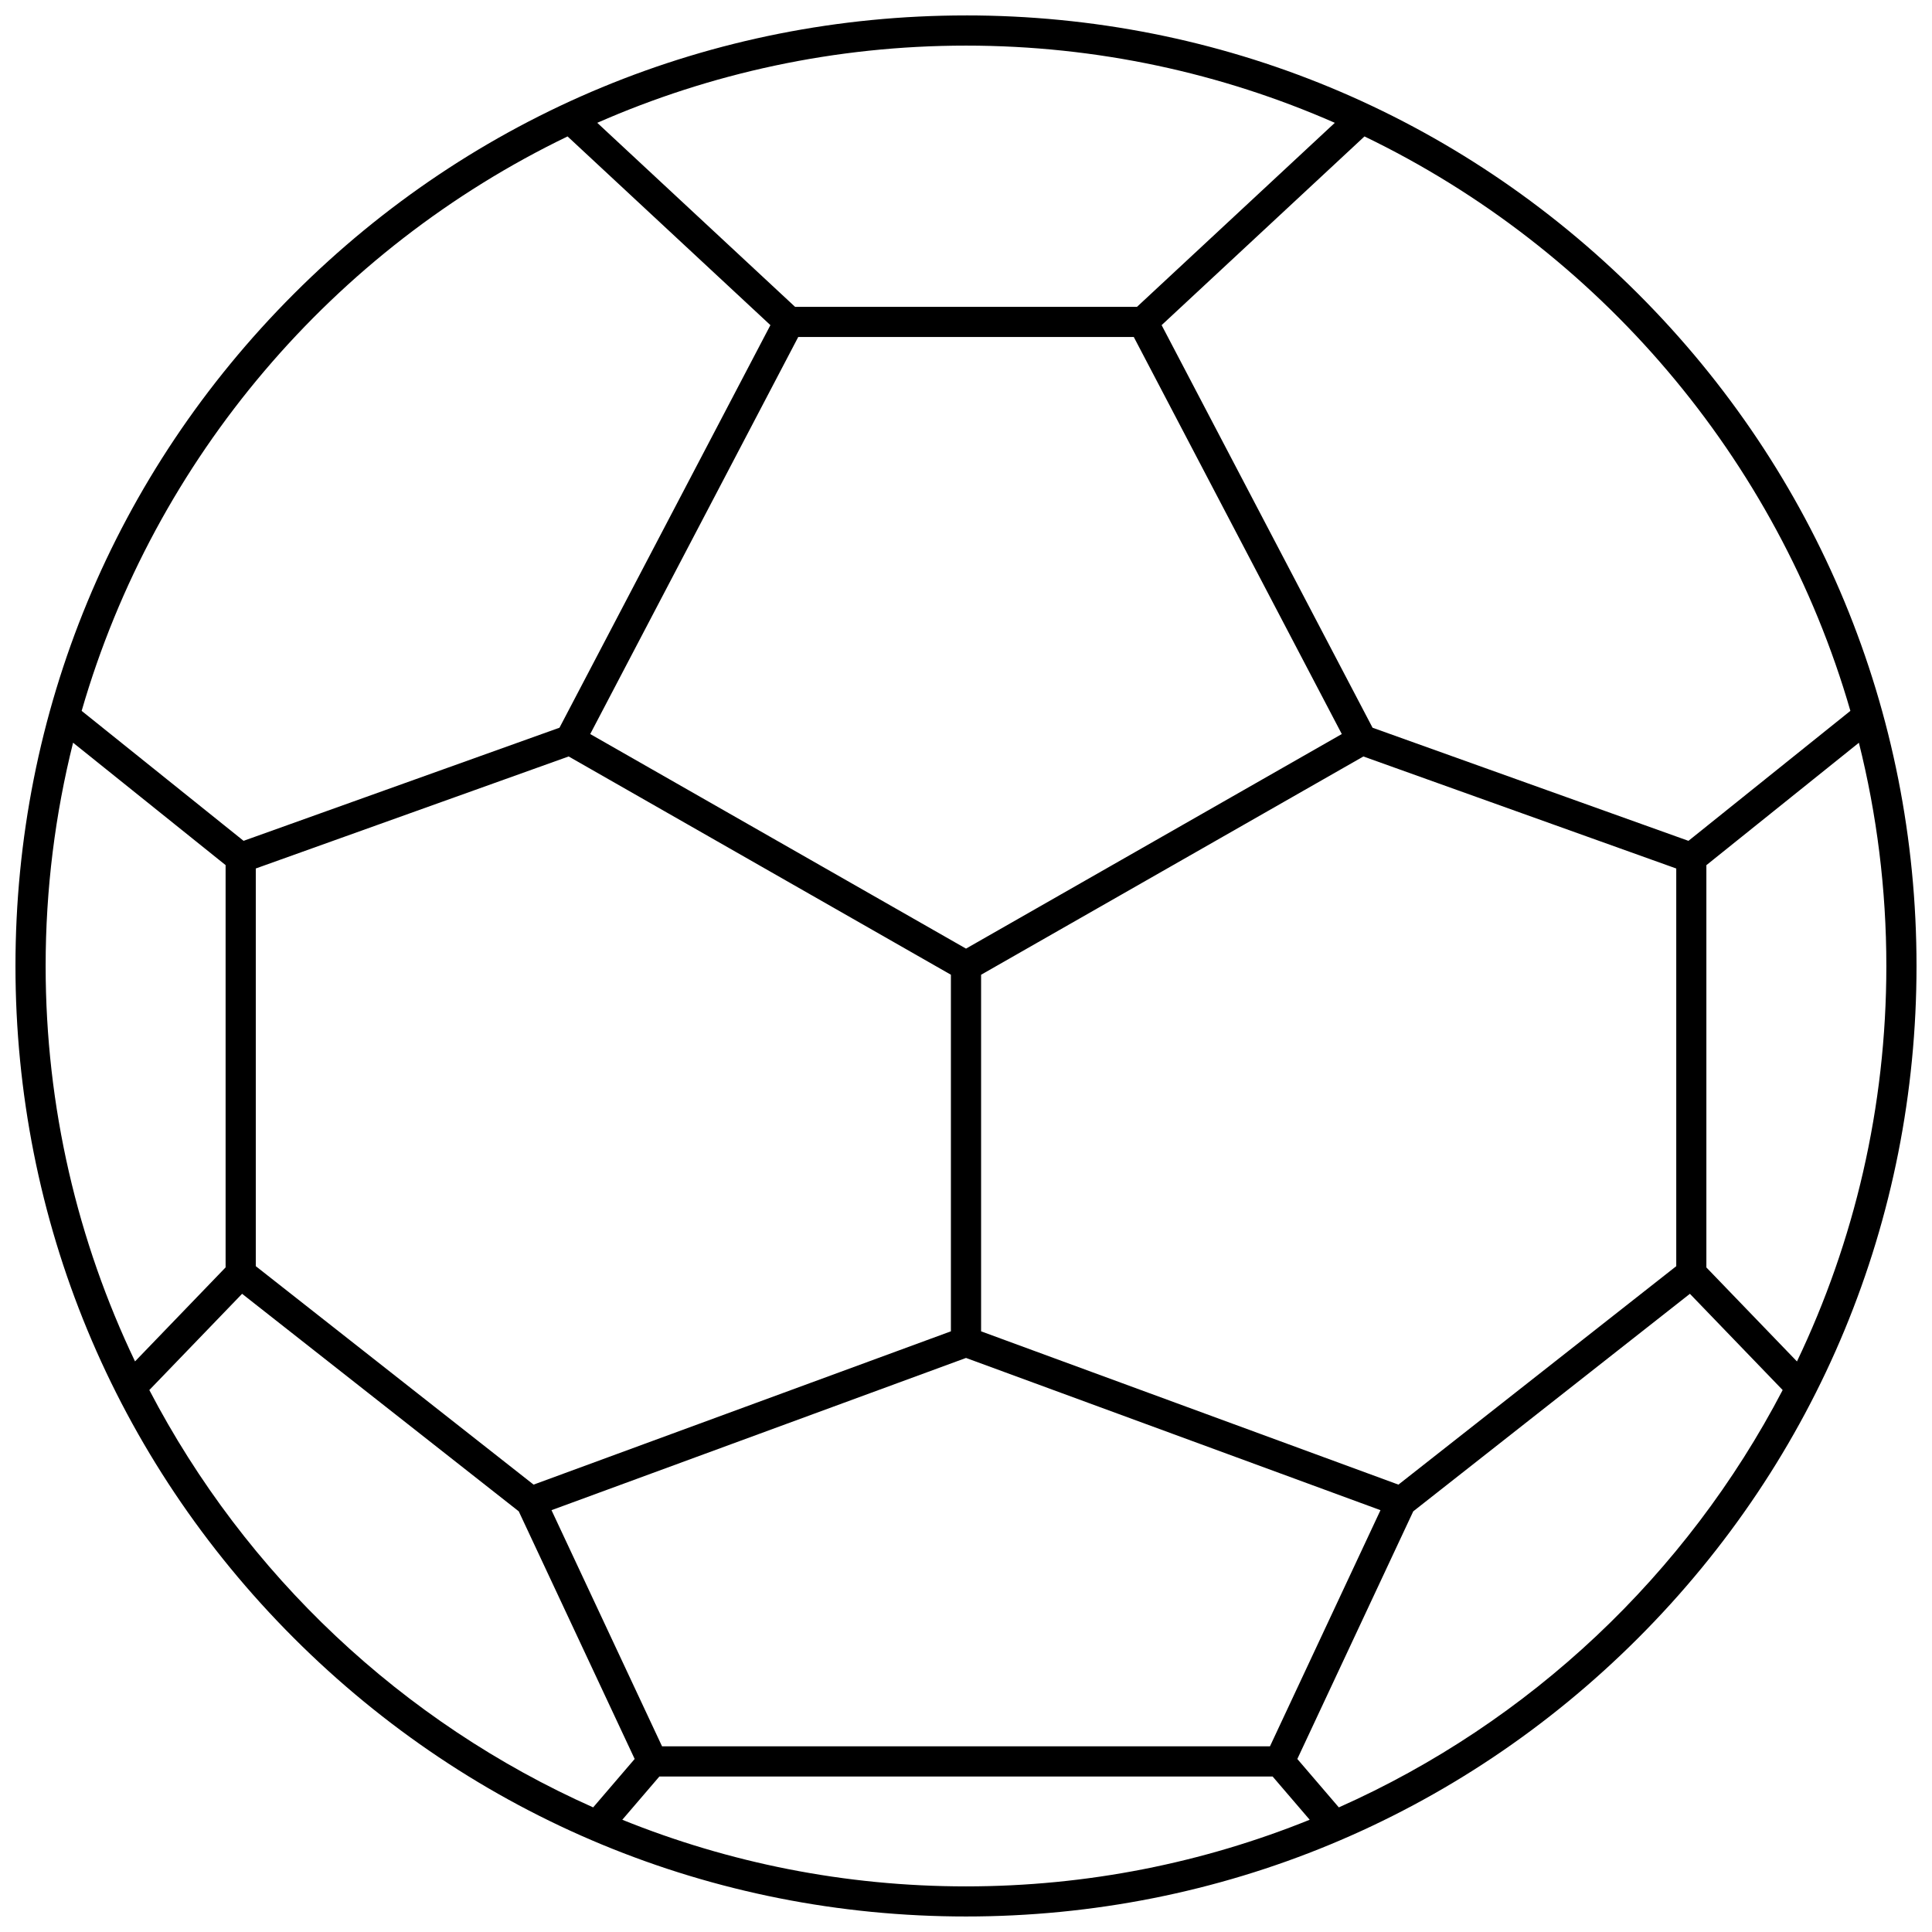 <?xml version="1.0" encoding="UTF-8"?>
<!-- Uploaded to: ICON Repo, www.svgrepo.com, Generator: ICON Repo Mixer Tools -->
<svg width="800px" height="800px" version="1.1" viewBox="144 144 512 512" xmlns="http://www.w3.org/2000/svg">
 <defs>
  <clipPath id="a">
   <path d="m148.09 148.09h503.81v503.81h-503.81z"/>
  </clipPath>
 </defs>
 <g clip-path="url(#a)">
  <path d="m400 148.09c-67.289 0-130.55 26.203-178.12 73.781s-73.781 110.84-73.781 178.12c0 67.285 26.203 130.55 73.781 178.12s110.84 73.777 178.12 73.777c67.285 0 130.55-26.203 178.12-73.781s73.777-110.84 73.777-178.12-26.203-130.55-73.781-178.12-110.84-73.781-178.12-73.781zm234.37 184.3-42.91 34.441-83.719-29.977-55.898-106.69 53.758-50.008c61.93 29.867 109.39 85.152 128.77 152.23zm-119.77 205.05-110.6-40.621v-94.5l101.31-57.844 82.914 29.688v105.39zm-34.043 69.348h-161.11l-29.293-62.574 109.85-40.344 109.84 40.344zm-195.15-69.348-73.621-57.891v-105.39l82.914-29.688 101.3 57.844v94.5zm70.133-304.13h88.926l55.125 105.22-99.586 56.863-99.59-56.863zm142.2-56.762-52.422 48.766h-90.617l-52.422-48.766c29.938-13.145 62.992-20.461 97.73-20.461 34.734 0 67.793 7.316 97.73 20.461zm-203.33 3.606 53.758 50.008-55.898 106.69-83.719 29.977-42.91-34.441c19.383-67.082 66.84-122.37 128.77-152.23zm-131.04 160.67 40.418 32.441v106.61l-24.004 24.91c-15.176-31.766-23.688-67.301-23.688-104.79 0-20.402 2.531-40.223 7.273-59.176zm20.207 171.55 24.582-25.504 73.316 57.648 30.719 65.625-11 12.832c-50.578-22.504-92.133-61.719-117.62-110.6zm125.34 113.88 9.828-11.465h162.51l9.828 11.465c-28.156 11.375-58.898 17.656-91.082 17.656-32.188 0-62.93-6.281-91.086-17.656zm189.89-3.277-11-12.832 30.719-65.625 73.316-57.648 24.582 25.504c-25.484 48.887-67.039 88.102-117.62 110.6zm121.41-118.18-24.008-24.91v-106.61l40.418-32.441c4.746 18.949 7.277 38.77 7.277 59.172 0 37.488-8.508 73.023-23.688 104.79z"/>
 </g>
</svg>